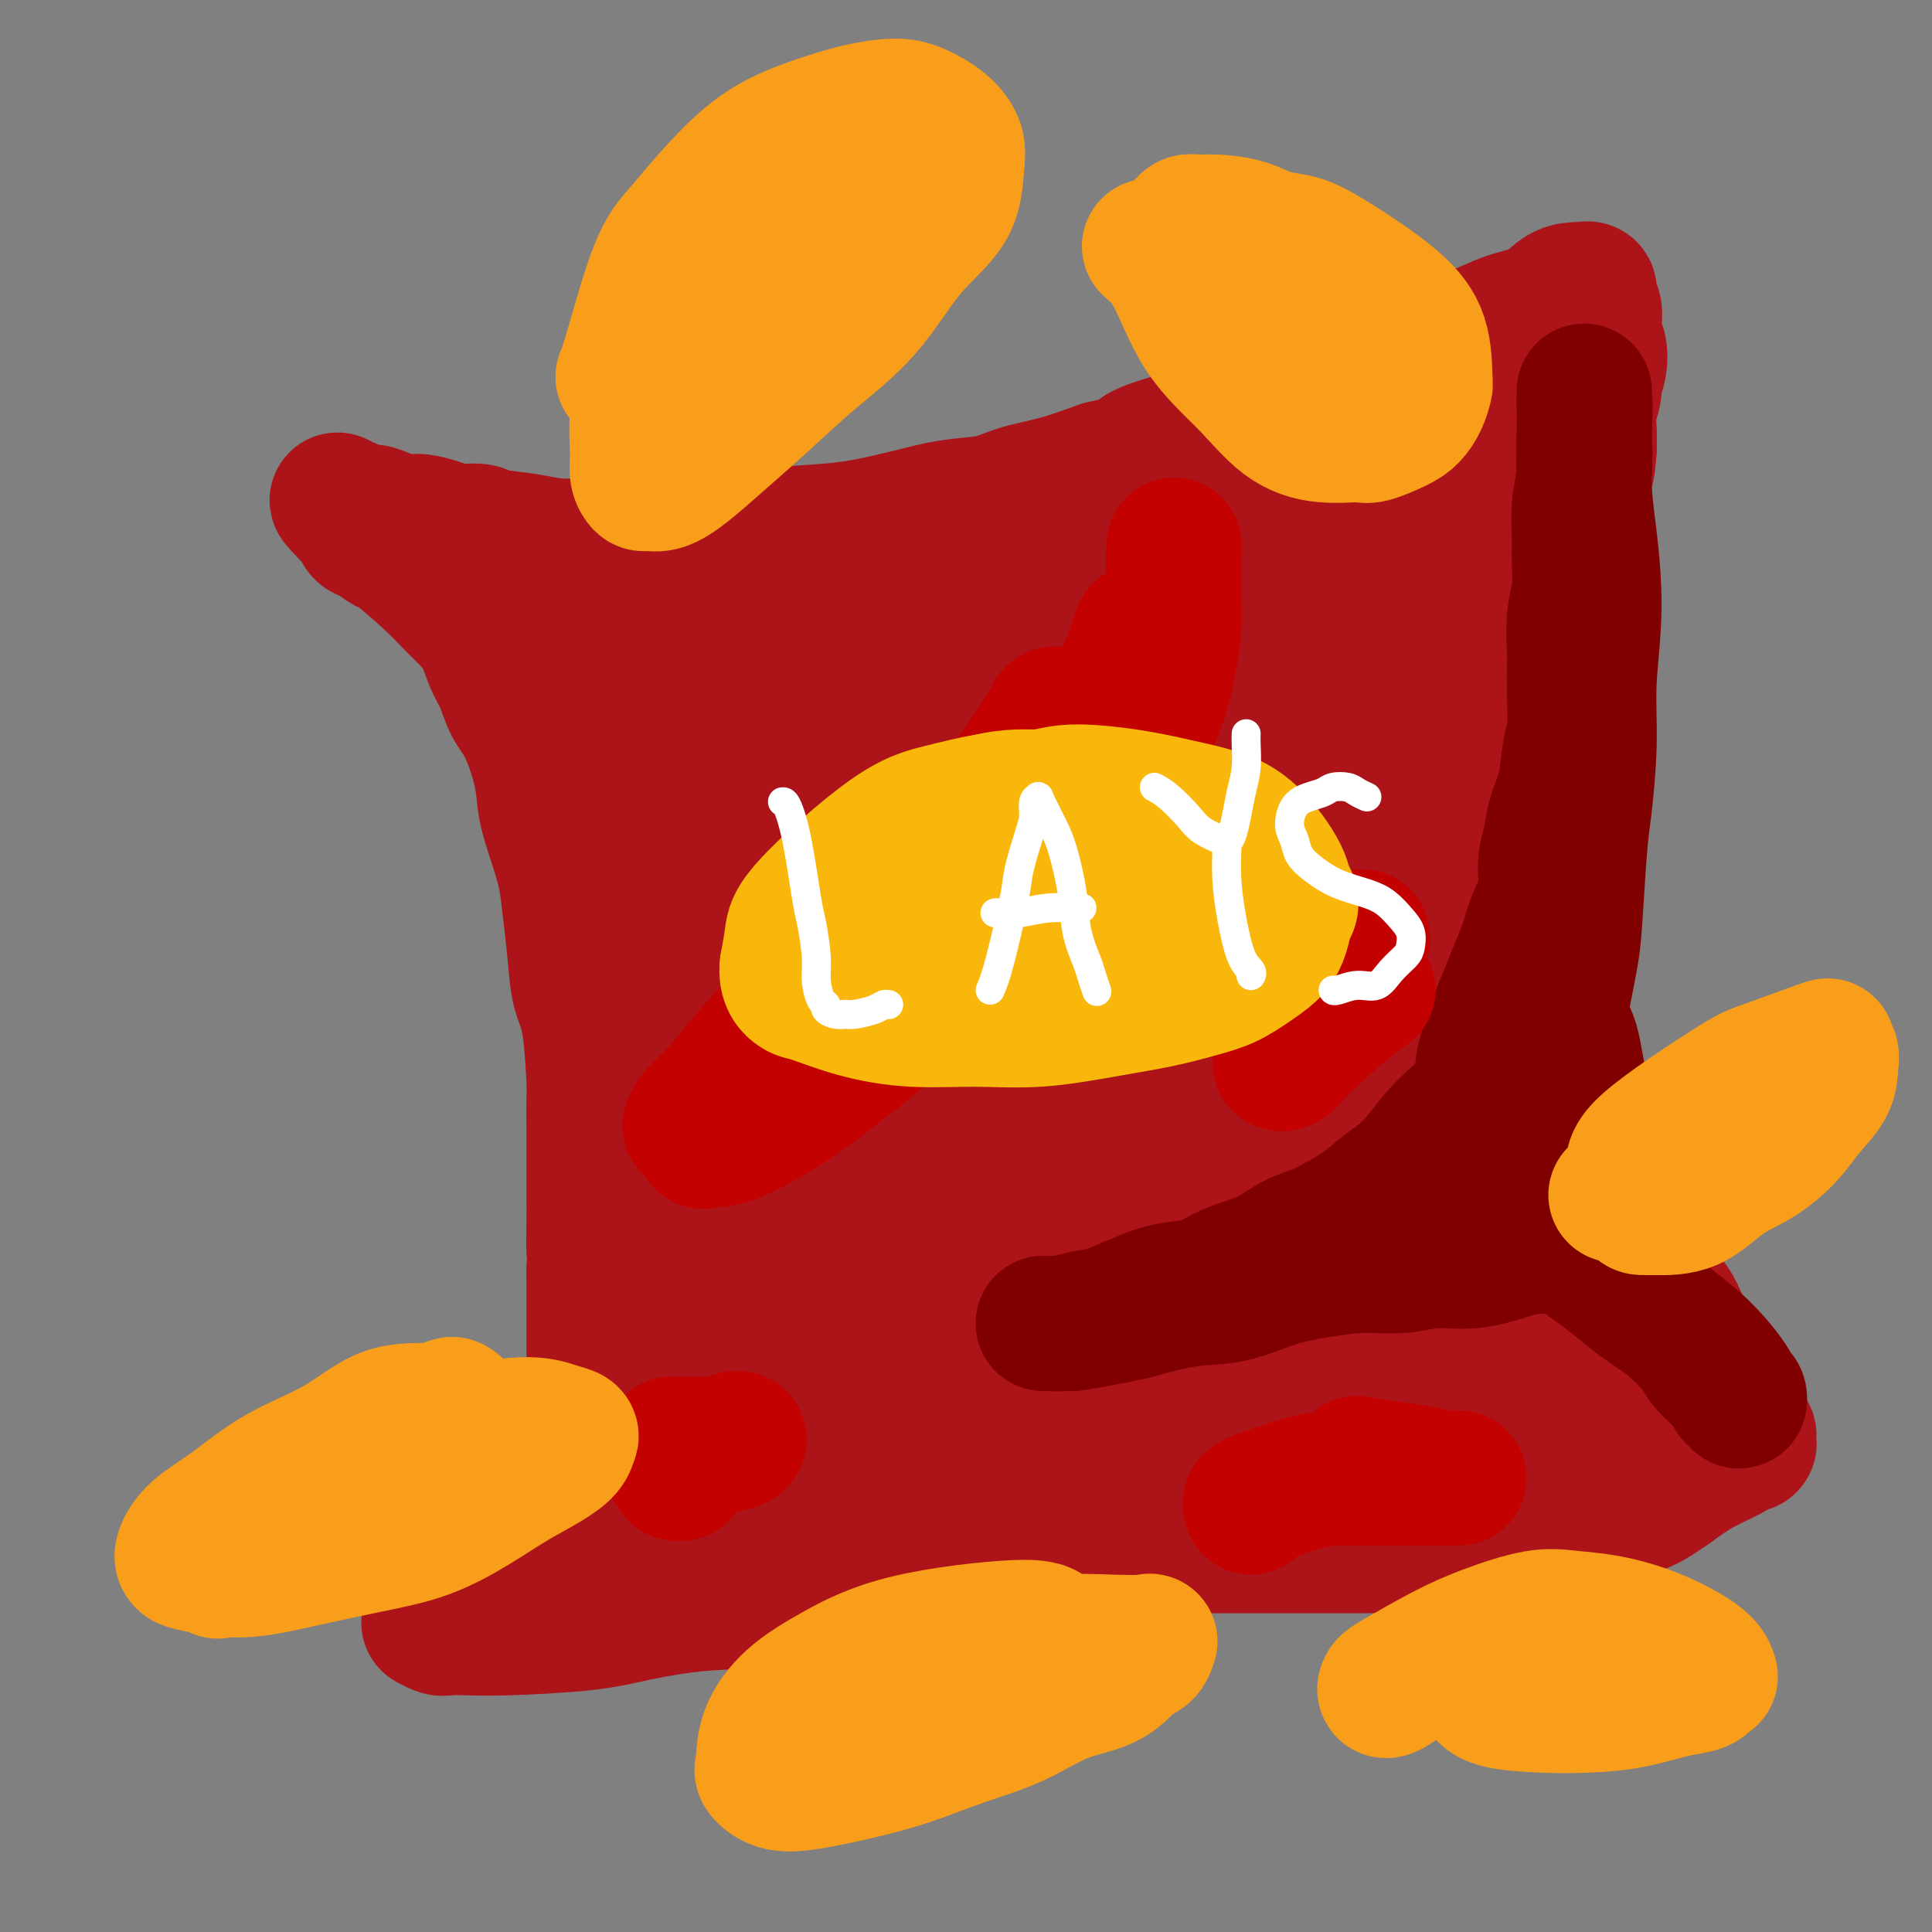 <svg viewBox='0 0 400 400' version='1.1' xmlns='http://www.w3.org/2000/svg' xmlns:xlink='http://www.w3.org/1999/xlink'><rect x="0" y="0" width="400" height="400" fill="#808080" stroke="none"/><g fill='none' stroke='rgb(173,20,25)' stroke-width='28' stroke-linecap='round' stroke-linejoin='round'><path d='M99,321c-0.098,-0.234 -0.196,-0.469 0,-1c0.196,-0.531 0.688,-1.360 1,-2c0.312,-0.640 0.446,-1.092 1,-2c0.554,-0.908 1.529,-2.271 2,-3c0.471,-0.729 0.440,-0.825 1,-1c0.560,-0.175 1.712,-0.428 2,-1c0.288,-0.572 -0.288,-1.463 0,-2c0.288,-0.537 1.439,-0.722 2,-1c0.561,-0.278 0.530,-0.651 1,-1c0.470,-0.349 1.439,-0.674 2,-1c0.561,-0.326 0.712,-0.654 1,-1c0.288,-0.346 0.711,-0.712 1,-1c0.289,-0.288 0.445,-0.500 1,-1c0.555,-0.500 1.511,-1.288 2,-2c0.489,-0.712 0.512,-1.349 1,-2c0.488,-0.651 1.441,-1.318 2,-2c0.559,-0.682 0.724,-1.379 1,-2c0.276,-0.621 0.662,-1.166 1,-2c0.338,-0.834 0.626,-1.959 1,-3c0.374,-1.041 0.832,-1.999 1,-3c0.168,-1.001 0.045,-2.045 0,-3c-0.045,-0.955 -0.012,-1.822 0,-3c0.012,-1.178 0.003,-2.666 0,-4c-0.003,-1.334 -0.001,-2.513 0,-4c0.001,-1.487 0.000,-3.282 0,-5c-0.000,-1.718 -0.000,-3.359 0,-5'/><path d='M123,263c0.309,-5.255 0.083,-3.392 0,-4c-0.083,-0.608 -0.022,-3.688 0,-6c0.022,-2.312 0.007,-3.856 0,-6c-0.007,-2.144 -0.004,-4.887 0,-7c0.004,-2.113 0.008,-3.594 0,-6c-0.008,-2.406 -0.030,-5.735 0,-7c0.030,-1.265 0.110,-0.465 0,-3c-0.110,-2.535 -0.410,-8.405 -1,-12c-0.590,-3.595 -1.470,-4.913 -2,-7c-0.530,-2.087 -0.709,-4.941 -1,-8c-0.291,-3.059 -0.692,-6.323 -1,-9c-0.308,-2.677 -0.522,-4.768 -1,-7c-0.478,-2.232 -1.220,-4.605 -2,-7c-0.780,-2.395 -1.598,-4.812 -2,-7c-0.402,-2.188 -0.387,-4.149 -1,-7c-0.613,-2.851 -1.854,-6.594 -3,-9c-1.146,-2.406 -2.197,-3.477 -3,-5c-0.803,-1.523 -1.358,-3.498 -2,-5c-0.642,-1.502 -1.371,-2.531 -2,-4c-0.629,-1.469 -1.156,-3.379 -2,-5c-0.844,-1.621 -2.003,-2.954 -3,-4c-0.997,-1.046 -1.832,-1.804 -3,-3c-1.168,-1.196 -2.670,-2.830 -5,-5c-2.330,-2.170 -5.489,-4.875 -7,-6c-1.511,-1.125 -1.375,-0.668 -2,-1c-0.625,-0.332 -2.013,-1.451 -3,-2c-0.987,-0.549 -1.574,-0.529 -2,-1c-0.426,-0.471 -0.692,-1.435 -1,-2c-0.308,-0.565 -0.660,-0.733 -1,-1c-0.340,-0.267 -0.670,-0.634 -1,-1'/><path d='M72,106c-4.317,-4.253 -1.109,-1.887 0,-1c1.109,0.887 0.119,0.293 0,0c-0.119,-0.293 0.632,-0.285 1,0c0.368,0.285 0.352,0.846 1,1c0.648,0.154 1.961,-0.100 3,0c1.039,0.100 1.803,0.553 3,1c1.197,0.447 2.828,0.890 4,1c1.172,0.110 1.885,-0.111 3,0c1.115,0.111 2.632,0.554 4,1c1.368,0.446 2.587,0.894 4,1c1.413,0.106 3.020,-0.129 4,0c0.980,0.129 1.333,0.623 3,1c1.667,0.377 4.648,0.637 7,1c2.352,0.363 4.076,0.829 6,1c1.924,0.171 4.048,0.048 6,0c1.952,-0.048 3.732,-0.019 6,0c2.268,0.019 5.024,0.030 8,0c2.976,-0.030 6.172,-0.101 9,0c2.828,0.101 5.288,0.375 8,0c2.712,-0.375 5.674,-1.400 9,-2c3.326,-0.600 7.014,-0.776 10,-1c2.986,-0.224 5.268,-0.497 8,-1c2.732,-0.503 5.914,-1.236 9,-2c3.086,-0.764 6.075,-1.558 9,-2c2.925,-0.442 5.784,-0.531 8,-1c2.216,-0.469 3.789,-1.319 6,-2c2.211,-0.681 5.060,-1.195 8,-2c2.940,-0.805 5.970,-1.903 9,-3'/><path d='M228,97c13.202,-2.995 8.208,-2.482 8,-3c-0.208,-0.518 4.371,-2.067 8,-3c3.629,-0.933 6.309,-1.250 9,-2c2.691,-0.750 5.393,-1.933 8,-3c2.607,-1.067 5.118,-2.018 8,-3c2.882,-0.982 6.136,-1.996 9,-3c2.864,-1.004 5.338,-1.998 8,-3c2.662,-1.002 5.513,-2.010 8,-3c2.487,-0.990 4.608,-1.960 7,-3c2.392,-1.040 5.053,-2.149 7,-3c1.947,-0.851 3.181,-1.444 5,-2c1.819,-0.556 4.224,-1.077 6,-2c1.776,-0.923 2.925,-2.249 4,-3c1.075,-0.751 2.077,-0.927 3,-1c0.923,-0.073 1.768,-0.042 2,0c0.232,0.042 -0.148,0.097 0,0c0.148,-0.097 0.823,-0.345 1,0c0.177,0.345 -0.145,1.284 0,2c0.145,0.716 0.758,1.209 1,2c0.242,0.791 0.113,1.878 0,3c-0.113,1.122 -0.211,2.277 0,3c0.211,0.723 0.732,1.015 1,2c0.268,0.985 0.282,2.664 0,4c-0.282,1.336 -0.860,2.327 -1,3c-0.140,0.673 0.158,1.026 0,2c-0.158,0.974 -0.773,2.570 -1,4c-0.227,1.430 -0.065,2.694 0,4c0.065,1.306 0.032,2.653 0,4'/><path d='M329,93c-0.338,5.310 -0.682,4.084 -1,5c-0.318,0.916 -0.610,3.972 -1,6c-0.390,2.028 -0.878,3.028 -1,4c-0.122,0.972 0.122,1.917 0,3c-0.122,1.083 -0.611,2.305 -1,4c-0.389,1.695 -0.678,3.862 -1,6c-0.322,2.138 -0.679,4.248 -1,6c-0.321,1.752 -0.608,3.148 -1,5c-0.392,1.852 -0.890,4.160 -1,6c-0.110,1.840 0.167,3.211 0,5c-0.167,1.789 -0.777,3.995 -1,6c-0.223,2.005 -0.060,3.808 0,6c0.060,2.192 0.016,4.774 0,7c-0.016,2.226 -0.004,4.095 0,6c0.004,1.905 0.001,3.845 0,6c-0.001,2.155 -0.000,4.525 0,7c0.000,2.475 -0.001,5.056 0,7c0.001,1.944 0.003,3.253 0,6c-0.003,2.747 -0.012,6.933 0,9c0.012,2.067 0.043,2.016 0,3c-0.043,0.984 -0.162,3.004 0,5c0.162,1.996 0.605,3.968 1,6c0.395,2.032 0.740,4.123 1,6c0.260,1.877 0.433,3.540 1,5c0.567,1.460 1.528,2.716 2,4c0.472,1.284 0.454,2.594 1,4c0.546,1.406 1.655,2.907 3,5c1.345,2.093 2.928,4.777 4,7c1.072,2.223 1.635,3.983 2,5c0.365,1.017 0.533,1.291 1,2c0.467,0.709 1.234,1.855 2,3'/><path d='M338,258c2.214,4.172 1.750,3.602 2,4c0.250,0.398 1.214,1.765 2,3c0.786,1.235 1.393,2.340 2,3c0.607,0.660 1.213,0.876 2,2c0.787,1.124 1.755,3.155 2,4c0.245,0.845 -0.234,0.505 0,1c0.234,0.495 1.180,1.824 2,3c0.820,1.176 1.515,2.198 2,3c0.485,0.802 0.760,1.383 1,2c0.240,0.617 0.446,1.268 1,2c0.554,0.732 1.458,1.543 2,2c0.542,0.457 0.722,0.559 1,1c0.278,0.441 0.653,1.222 1,2c0.347,0.778 0.667,1.552 1,2c0.333,0.448 0.678,0.569 1,1c0.322,0.431 0.622,1.172 1,2c0.378,0.828 0.833,1.742 1,2c0.167,0.258 0.044,-0.141 0,0c-0.044,0.141 -0.011,0.822 0,1c0.011,0.178 -0.001,-0.148 0,0c0.001,0.148 0.016,0.770 0,1c-0.016,0.230 -0.063,0.067 0,0c0.063,-0.067 0.238,-0.038 0,0c-0.238,0.038 -0.887,0.085 -1,0c-0.113,-0.085 0.310,-0.301 0,0c-0.310,0.301 -1.353,1.120 -3,2c-1.647,0.880 -3.899,1.823 -6,3c-2.101,1.177 -4.050,2.589 -6,4'/><path d='M346,308c-3.663,2.511 -4.819,3.288 -7,4c-2.181,0.712 -5.385,1.357 -8,2c-2.615,0.643 -4.640,1.282 -7,2c-2.360,0.718 -5.054,1.513 -8,2c-2.946,0.487 -6.144,0.666 -9,1c-2.856,0.334 -5.371,0.821 -8,1c-2.629,0.179 -5.370,0.048 -8,0c-2.630,-0.048 -5.147,-0.013 -8,0c-2.853,0.013 -6.043,0.002 -9,0c-2.957,-0.002 -5.682,0.003 -9,0c-3.318,-0.003 -7.230,-0.014 -11,0c-3.770,0.014 -7.398,0.053 -11,0c-3.602,-0.053 -7.178,-0.197 -11,0c-3.822,0.197 -7.888,0.737 -12,1c-4.112,0.263 -8.268,0.249 -12,1c-3.732,0.751 -7.041,2.266 -11,3c-3.959,0.734 -8.570,0.686 -13,1c-4.430,0.314 -8.681,0.991 -13,2c-4.319,1.009 -8.706,2.351 -13,3c-4.294,0.649 -8.497,0.605 -13,1c-4.503,0.395 -9.308,1.230 -13,2c-3.692,0.770 -6.273,1.475 -11,2c-4.727,0.525 -11.600,0.869 -16,1c-4.400,0.131 -6.328,0.050 -8,0c-1.672,-0.050 -3.088,-0.067 -4,0c-0.912,0.067 -1.320,0.220 -2,0c-0.680,-0.220 -1.633,-0.813 -2,-1c-0.367,-0.187 -0.150,0.032 0,0c0.150,-0.032 0.233,-0.316 3,-2c2.767,-1.684 8.219,-4.767 16,-8c7.781,-3.233 17.890,-6.617 28,-10'/><path d='M136,316c12.627,-5.156 20.696,-8.044 31,-11c10.304,-2.956 22.843,-5.978 35,-9c12.157,-3.022 23.932,-6.043 34,-8c10.068,-1.957 18.429,-2.850 26,-4c7.571,-1.150 14.354,-2.557 23,-3c8.646,-0.443 19.156,0.078 24,0c4.844,-0.078 4.021,-0.753 6,-1c1.979,-0.247 6.761,-0.064 9,0c2.239,0.064 1.937,0.009 1,0c-0.937,-0.009 -2.509,0.027 -6,1c-3.491,0.973 -8.903,2.882 -14,4c-5.097,1.118 -9.881,1.443 -15,2c-5.119,0.557 -10.574,1.346 -17,2c-6.426,0.654 -13.824,1.175 -21,2c-7.176,0.825 -14.129,1.956 -22,3c-7.871,1.044 -16.661,2.003 -25,3c-8.339,0.997 -16.227,2.033 -23,3c-6.773,0.967 -12.432,1.866 -17,3c-4.568,1.134 -8.044,2.502 -11,3c-2.956,0.498 -5.391,0.125 -7,0c-1.609,-0.125 -2.393,-0.002 -3,0c-0.607,0.002 -1.038,-0.118 -1,0c0.038,0.118 0.546,0.475 2,0c1.454,-0.475 3.856,-1.783 9,-3c5.144,-1.217 13.030,-2.343 21,-4c7.970,-1.657 16.023,-3.846 23,-5c6.977,-1.154 12.878,-1.272 18,-2c5.122,-0.728 9.463,-2.065 13,-3c3.537,-0.935 6.268,-1.467 9,-2'/><path d='M238,287c15.601,-3.166 7.603,-1.580 5,-1c-2.603,0.580 0.190,0.154 1,0c0.810,-0.154 -0.364,-0.036 -1,0c-0.636,0.036 -0.735,-0.011 -3,0c-2.265,0.011 -6.696,0.081 -12,1c-5.304,0.919 -11.482,2.689 -18,4c-6.518,1.311 -13.376,2.163 -19,3c-5.624,0.837 -10.012,1.660 -14,2c-3.988,0.340 -7.574,0.198 -10,0c-2.426,-0.198 -3.690,-0.450 -5,-1c-1.310,-0.550 -2.666,-1.396 -4,-2c-1.334,-0.604 -2.648,-0.964 -5,-3c-2.352,-2.036 -5.744,-5.747 -7,-8c-1.256,-2.253 -0.378,-3.047 -1,-5c-0.622,-1.953 -2.745,-5.065 -4,-9c-1.255,-3.935 -1.642,-8.695 -2,-14c-0.358,-5.305 -0.687,-11.157 -1,-16c-0.313,-4.843 -0.611,-8.678 -1,-13c-0.389,-4.322 -0.868,-9.130 -1,-15c-0.132,-5.870 0.082,-12.803 0,-18c-0.082,-5.197 -0.459,-8.659 0,-14c0.459,-5.341 1.753,-12.560 2,-17c0.247,-4.440 -0.553,-6.100 -1,-8c-0.447,-1.900 -0.542,-4.039 -1,-6c-0.458,-1.961 -1.278,-3.745 -2,-5c-0.722,-1.255 -1.345,-1.983 -2,-3c-0.655,-1.017 -1.340,-2.324 -2,-3c-0.660,-0.676 -1.293,-0.720 -2,-1c-0.707,-0.280 -1.488,-0.794 -2,-1c-0.512,-0.206 -0.756,-0.103 -1,0'/><path d='M125,134c-1.625,-1.310 -1.187,-0.585 -1,0c0.187,0.585 0.122,1.030 0,2c-0.122,0.970 -0.299,2.463 0,7c0.299,4.537 1.076,12.117 3,20c1.924,7.883 4.994,16.070 8,24c3.006,7.930 5.947,15.605 9,23c3.053,7.395 6.218,14.512 9,22c2.782,7.488 5.182,15.348 7,22c1.818,6.652 3.055,12.097 5,17c1.945,4.903 4.598,9.264 6,13c1.402,3.736 1.551,6.847 2,9c0.449,2.153 1.196,3.347 2,4c0.804,0.653 1.663,0.764 2,1c0.337,0.236 0.152,0.595 0,0c-0.152,-0.595 -0.270,-2.145 -1,-6c-0.730,-3.855 -2.072,-10.017 -3,-16c-0.928,-5.983 -1.442,-11.789 -3,-19c-1.558,-7.211 -4.160,-15.828 -6,-24c-1.840,-8.172 -2.917,-15.898 -4,-24c-1.083,-8.102 -2.171,-16.579 -3,-23c-0.829,-6.421 -1.399,-10.787 -2,-15c-0.601,-4.213 -1.234,-8.274 -2,-11c-0.766,-2.726 -1.664,-4.116 -2,-5c-0.336,-0.884 -0.110,-1.260 0,-2c0.110,-0.740 0.103,-1.844 0,-2c-0.103,-0.156 -0.304,0.635 0,5c0.304,4.365 1.112,12.304 2,21c0.888,8.696 1.854,18.149 3,28c1.146,9.851 2.470,20.100 4,29c1.530,8.900 3.265,16.450 5,24'/><path d='M165,258c3.228,19.563 4.298,14.970 6,16c1.702,1.030 4.038,7.682 5,12c0.962,4.318 0.552,6.302 1,7c0.448,0.698 1.753,0.110 3,0c1.247,-0.110 2.435,0.260 3,-1c0.565,-1.260 0.508,-4.149 1,-8c0.492,-3.851 1.532,-8.664 2,-15c0.468,-6.336 0.364,-14.194 0,-23c-0.364,-8.806 -0.987,-18.561 -1,-27c-0.013,-8.439 0.584,-15.564 1,-25c0.416,-9.436 0.650,-21.184 1,-29c0.350,-7.816 0.816,-11.698 1,-15c0.184,-3.302 0.086,-6.022 0,-8c-0.086,-1.978 -0.159,-3.215 0,-4c0.159,-0.785 0.549,-1.118 1,1c0.451,2.118 0.963,6.689 1,8c0.037,1.311 -0.402,-0.636 1,10c1.402,10.636 4.643,33.857 8,48c3.357,14.143 6.828,19.208 10,26c3.172,6.792 6.044,15.310 9,22c2.956,6.690 5.997,11.551 9,16c3.003,4.449 5.967,8.487 8,11c2.033,2.513 3.133,3.503 4,4c0.867,0.497 1.499,0.503 2,0c0.501,-0.503 0.869,-1.513 1,-4c0.131,-2.487 0.025,-6.450 0,-12c-0.025,-5.550 0.032,-12.687 0,-21c-0.032,-8.313 -0.152,-17.804 1,-29c1.152,-11.196 3.576,-24.098 6,-37'/><path d='M249,181c1.425,-6.981 1.988,-5.934 3,-10c1.012,-4.066 2.471,-13.247 4,-20c1.529,-6.753 3.126,-11.080 4,-15c0.874,-3.920 1.024,-7.433 1,-10c-0.024,-2.567 -0.222,-4.188 0,-5c0.222,-0.812 0.863,-0.814 1,-1c0.137,-0.186 -0.230,-0.555 0,1c0.230,1.555 1.058,5.033 2,12c0.942,6.967 1.997,17.422 3,28c1.003,10.578 1.953,21.278 3,31c1.047,9.722 2.189,18.464 4,27c1.811,8.536 4.289,16.865 7,24c2.711,7.135 5.655,13.075 8,18c2.345,4.925 4.092,8.836 6,13c1.908,4.164 3.979,8.581 6,12c2.021,3.419 3.994,5.840 6,8c2.006,2.160 4.046,4.060 6,5c1.954,0.940 3.823,0.922 5,1c1.177,0.078 1.664,0.253 2,0c0.336,-0.253 0.523,-0.935 1,-2c0.477,-1.065 1.245,-2.513 2,-4c0.755,-1.487 1.497,-3.015 2,-5c0.503,-1.985 0.769,-4.429 1,-7c0.231,-2.571 0.429,-5.269 0,-7c-0.429,-1.731 -1.485,-2.493 -2,-3c-0.515,-0.507 -0.489,-0.757 -1,-1c-0.511,-0.243 -1.560,-0.477 -4,-1c-2.440,-0.523 -6.272,-1.333 -12,-1c-5.728,0.333 -13.351,1.809 -20,3c-6.649,1.191 -12.325,2.095 -18,3'/><path d='M269,275c-10.740,1.580 -12.589,3.031 -17,4c-4.411,0.969 -11.384,1.458 -17,1c-5.616,-0.458 -9.876,-1.863 -14,-3c-4.124,-1.137 -8.112,-2.006 -11,-3c-2.888,-0.994 -4.676,-2.112 -7,-3c-2.324,-0.888 -5.184,-1.546 -8,-2c-2.816,-0.454 -5.590,-0.702 -7,-1c-1.410,-0.298 -1.458,-0.645 -2,-1c-0.542,-0.355 -1.580,-0.720 0,0c1.580,0.720 5.778,2.523 12,5c6.222,2.477 14.469,5.627 22,8c7.531,2.373 14.347,3.970 22,6c7.653,2.030 16.143,4.492 24,6c7.857,1.508 15.081,2.063 23,3c7.919,0.937 16.534,2.256 23,3c6.466,0.744 10.784,0.912 15,1c4.216,0.088 8.331,0.095 12,0c3.669,-0.095 6.893,-0.293 9,-1c2.107,-0.707 3.099,-1.921 4,-3c0.901,-1.079 1.713,-2.021 2,-2c0.287,0.021 0.049,1.004 -1,0c-1.049,-1.004 -2.908,-3.996 -4,-6c-1.092,-2.004 -1.416,-3.021 -3,-5c-1.584,-1.979 -4.426,-4.918 -7,-8c-2.574,-3.082 -4.878,-6.305 -7,-9c-2.122,-2.695 -4.060,-4.863 -6,-8c-1.940,-3.137 -3.882,-7.244 -6,-11c-2.118,-3.756 -4.413,-7.161 -7,-12c-2.587,-4.839 -5.466,-11.110 -8,-17c-2.534,-5.890 -4.724,-11.397 -6,-16c-1.276,-4.603 -1.638,-8.301 -2,-12'/><path d='M297,189c-2.701,-8.831 -1.452,-8.408 -1,-10c0.452,-1.592 0.108,-5.197 0,-8c-0.108,-2.803 0.021,-4.803 0,-6c-0.021,-1.197 -0.194,-1.590 0,-2c0.194,-0.410 0.753,-0.835 1,-1c0.247,-0.165 0.183,-0.068 0,3c-0.183,3.068 -0.485,9.107 -1,18c-0.515,8.893 -1.242,20.639 -2,31c-0.758,10.361 -1.547,19.336 -2,27c-0.453,7.664 -0.569,14.015 -1,20c-0.431,5.985 -1.176,11.604 -2,16c-0.824,4.396 -1.727,7.571 -2,9c-0.273,1.429 0.083,1.114 0,1c-0.083,-0.114 -0.606,-0.027 -1,0c-0.394,0.027 -0.659,-0.007 -2,-2c-1.341,-1.993 -3.759,-5.945 -6,-10c-2.241,-4.055 -4.304,-8.212 -6,-12c-1.696,-3.788 -3.025,-7.208 -4,-11c-0.975,-3.792 -1.598,-7.956 -2,-12c-0.402,-4.044 -0.584,-7.967 -1,-12c-0.416,-4.033 -1.067,-8.176 -1,-12c0.067,-3.824 0.851,-7.330 1,-10c0.149,-2.670 -0.337,-4.506 0,-8c0.337,-3.494 1.497,-8.648 2,-11c0.503,-2.352 0.348,-1.903 0,-2c-0.348,-0.097 -0.889,-0.741 -1,-1c-0.111,-0.259 0.208,-0.133 -1,2c-1.208,2.133 -3.942,6.273 -8,12c-4.058,5.727 -9.439,13.042 -14,20c-4.561,6.958 -8.303,13.559 -12,19c-3.697,5.441 -7.348,9.720 -11,14'/><path d='M220,251c-8.652,12.011 -7.284,8.538 -8,8c-0.716,-0.538 -3.518,1.857 -5,3c-1.482,1.143 -1.646,1.033 -2,1c-0.354,-0.033 -0.899,0.013 -1,0c-0.101,-0.013 0.243,-0.083 0,-1c-0.243,-0.917 -1.072,-2.680 -2,-5c-0.928,-2.320 -1.956,-5.198 -3,-9c-1.044,-3.802 -2.105,-8.528 -3,-12c-0.895,-3.472 -1.625,-5.688 -3,-10c-1.375,-4.312 -3.395,-10.719 -5,-15c-1.605,-4.281 -2.797,-6.436 -4,-10c-1.203,-3.564 -2.419,-8.537 -4,-13c-1.581,-4.463 -3.526,-8.416 -5,-12c-1.474,-3.584 -2.476,-6.799 -3,-10c-0.524,-3.201 -0.571,-6.388 -1,-9c-0.429,-2.612 -1.239,-4.649 -2,-6c-0.761,-1.351 -1.472,-2.015 -2,-3c-0.528,-0.985 -0.874,-2.290 -1,-3c-0.126,-0.710 -0.033,-0.824 0,-1c0.033,-0.176 0.008,-0.413 0,-1c-0.008,-0.587 0.003,-1.525 0,-2c-0.003,-0.475 -0.019,-0.486 0,-1c0.019,-0.514 0.074,-1.531 0,-2c-0.074,-0.469 -0.278,-0.392 0,0c0.278,0.392 1.038,1.097 3,4c1.962,2.903 5.125,8.004 8,13c2.875,4.996 5.461,9.885 8,13c2.539,3.115 5.030,4.454 7,6c1.970,1.546 3.420,3.299 5,4c1.580,0.701 3.290,0.351 5,0'/><path d='M202,178c1.776,-0.143 3.716,-0.499 6,-1c2.284,-0.501 4.912,-1.145 7,-2c2.088,-0.855 3.637,-1.921 5,-3c1.363,-1.079 2.541,-2.170 3,-3c0.459,-0.830 0.200,-1.400 0,-2c-0.200,-0.600 -0.340,-1.230 -2,-3c-1.660,-1.770 -4.841,-4.681 -11,-8c-6.159,-3.319 -15.297,-7.047 -26,-10c-10.703,-2.953 -22.970,-5.131 -30,-6c-7.030,-0.869 -8.824,-0.429 -10,-1c-1.176,-0.571 -1.735,-2.153 -2,-3c-0.265,-0.847 -0.234,-0.959 0,-1c0.234,-0.041 0.673,-0.009 1,0c0.327,0.009 0.542,-0.004 4,-1c3.458,-0.996 10.158,-2.976 17,-5c6.842,-2.024 13.825,-4.092 21,-6c7.175,-1.908 14.544,-3.655 22,-5c7.456,-1.345 15.001,-2.287 22,-3c6.999,-0.713 13.451,-1.195 20,-2c6.549,-0.805 13.196,-1.931 19,-3c5.804,-1.069 10.766,-2.079 15,-3c4.234,-0.921 7.739,-1.753 12,-3c4.261,-1.247 9.278,-2.911 12,-4c2.722,-1.089 3.151,-1.604 4,-2c0.849,-0.396 2.120,-0.672 3,-1c0.880,-0.328 1.370,-0.706 2,-1c0.630,-0.294 1.400,-0.502 1,0c-0.400,0.502 -1.972,1.715 -5,4c-3.028,2.285 -7.514,5.643 -12,9'/><path d='M300,109c-5.184,4.965 -9.642,10.878 -15,18c-5.358,7.122 -11.614,15.452 -17,24c-5.386,8.548 -9.900,17.314 -14,26c-4.100,8.686 -7.786,17.291 -10,24c-2.214,6.709 -2.957,11.522 -4,16c-1.043,4.478 -2.388,8.621 -3,12c-0.612,3.379 -0.493,5.994 -1,8c-0.507,2.006 -1.641,3.402 -2,4c-0.359,0.598 0.058,0.399 0,0c-0.058,-0.399 -0.590,-0.997 -1,-3c-0.410,-2.003 -0.697,-5.412 -1,-11c-0.303,-5.588 -0.620,-13.355 0,-21c0.620,-7.645 2.178,-15.167 3,-22c0.822,-6.833 0.909,-12.976 1,-19c0.091,-6.024 0.185,-11.930 0,-16c-0.185,-4.070 -0.650,-6.303 -1,-8c-0.350,-1.697 -0.583,-2.858 -1,-4c-0.417,-1.142 -1.016,-2.265 -2,-3c-0.984,-0.735 -2.354,-1.080 -3,-1c-0.646,0.080 -0.570,0.586 -2,2c-1.430,1.414 -4.366,3.736 -7,10c-2.634,6.264 -4.966,16.470 -6,26c-1.034,9.530 -0.772,18.384 -1,26c-0.228,7.616 -0.948,13.993 -1,19c-0.052,5.007 0.563,8.642 1,12c0.437,3.358 0.694,6.438 1,8c0.306,1.562 0.659,1.604 1,2c0.341,0.396 0.669,1.145 1,0c0.331,-1.145 0.666,-4.184 1,-9c0.334,-4.816 0.667,-11.408 1,-18'/><path d='M218,211c0.697,-5.860 1.438,-7.010 3,-13c1.562,-5.990 3.945,-16.820 6,-26c2.055,-9.180 3.783,-16.710 5,-22c1.217,-5.290 1.922,-8.339 2,-11c0.078,-2.661 -0.470,-4.932 -1,-6c-0.530,-1.068 -1.043,-0.931 -1,-1c0.043,-0.069 0.642,-0.343 -1,1c-1.642,1.343 -5.527,4.303 -11,11c-5.473,6.697 -12.536,17.130 -17,26c-4.464,8.870 -6.331,16.177 -8,22c-1.669,5.823 -3.140,10.161 -3,13c0.140,2.839 1.893,4.178 4,7c2.107,2.822 4.569,7.125 8,10c3.431,2.875 7.830,4.320 12,5c4.170,0.680 8.112,0.594 13,0c4.888,-0.594 10.721,-1.698 16,-4c5.279,-2.302 10.002,-5.803 14,-9c3.998,-3.197 7.269,-6.089 10,-10c2.731,-3.911 4.921,-8.840 8,-16c3.079,-7.160 7.048,-16.549 10,-24c2.952,-7.451 4.886,-12.963 7,-17c2.114,-4.037 4.409,-6.599 7,-10c2.591,-3.401 5.477,-7.641 7,-10c1.523,-2.359 1.684,-2.837 2,-3c0.316,-0.163 0.788,-0.012 1,0c0.212,0.012 0.165,-0.116 0,0c-0.165,0.116 -0.446,0.474 -1,2c-0.554,1.526 -1.380,4.218 -3,7c-1.620,2.782 -4.034,5.652 -6,11c-1.966,5.348 -3.483,13.174 -5,21'/><path d='M296,165c-3.122,10.903 -3.928,17.662 -5,25c-1.072,7.338 -2.412,15.256 -3,22c-0.588,6.744 -0.425,12.313 0,17c0.425,4.687 1.112,8.490 2,12c0.888,3.510 1.978,6.725 3,10c1.022,3.275 1.977,6.610 3,9c1.023,2.390 2.115,3.835 3,5c0.885,1.165 1.565,2.050 2,3c0.435,0.950 0.625,1.966 1,2c0.375,0.034 0.933,-0.915 0,0c-0.933,0.915 -3.359,3.695 -6,6c-2.641,2.305 -5.496,4.137 -9,6c-3.504,1.863 -7.656,3.757 -13,6c-5.344,2.243 -11.881,4.836 -16,6c-4.119,1.164 -5.820,0.901 -7,1c-1.180,0.099 -1.838,0.560 -3,1c-1.162,0.440 -2.830,0.857 -4,1c-1.170,0.143 -1.844,0.011 -2,0c-0.156,-0.011 0.207,0.100 0,0c-0.207,-0.100 -0.985,-0.412 0,-1c0.985,-0.588 3.731,-1.451 7,-3c3.269,-1.549 7.059,-3.784 12,-6c4.941,-2.216 11.033,-4.413 16,-7c4.967,-2.587 8.809,-5.563 12,-8c3.191,-2.437 5.732,-4.334 8,-6c2.268,-1.666 4.265,-3.103 5,-4c0.735,-0.897 0.210,-1.256 0,-3c-0.210,-1.744 -0.105,-4.872 0,-8'/><path d='M302,251c-0.653,-3.448 -2.285,-6.567 -4,-10c-1.715,-3.433 -3.514,-7.180 -7,-12c-3.486,-4.820 -8.660,-10.714 -13,-16c-4.340,-5.286 -7.845,-9.965 -11,-14c-3.155,-4.035 -5.960,-7.425 -10,-11c-4.040,-3.575 -9.316,-7.335 -14,-11c-4.684,-3.665 -8.775,-7.235 -13,-10c-4.225,-2.765 -8.583,-4.726 -12,-7c-3.417,-2.274 -5.893,-4.862 -8,-7c-2.107,-2.138 -3.847,-3.826 -5,-5c-1.153,-1.174 -1.721,-1.834 -2,-2c-0.279,-0.166 -0.270,0.163 0,0c0.270,-0.163 0.801,-0.819 2,-1c1.199,-0.181 3.067,0.113 8,-1c4.933,-1.113 12.932,-3.632 17,-5c4.068,-1.368 4.204,-1.584 8,-3c3.796,-1.416 11.252,-4.034 17,-7c5.748,-2.966 9.789,-6.282 15,-9c5.211,-2.718 11.593,-4.838 17,-7c5.407,-2.162 9.840,-4.367 13,-6c3.160,-1.633 5.047,-2.693 7,-4c1.953,-1.307 3.973,-2.861 5,-4c1.027,-1.139 1.060,-1.862 1,-2c-0.060,-0.138 -0.212,0.310 0,0c0.212,-0.310 0.788,-1.378 1,-2c0.212,-0.622 0.060,-0.796 0,-1c-0.060,-0.204 -0.026,-0.436 0,-1c0.026,-0.564 0.046,-1.460 0,-2c-0.046,-0.540 -0.156,-0.726 -1,-1c-0.844,-0.274 -2.422,-0.637 -4,-1'/><path d='M309,89c-2.010,-0.662 -4.533,-1.316 -8,0c-3.467,1.316 -7.876,4.602 -13,8c-5.124,3.398 -10.961,6.910 -17,11c-6.039,4.090 -12.278,8.760 -20,14c-7.722,5.240 -16.926,11.052 -25,17c-8.074,5.948 -15.019,12.032 -20,17c-4.981,4.968 -8.000,8.819 -10,11c-2.000,2.181 -2.983,2.693 -3,3c-0.017,0.307 0.932,0.411 2,0c1.068,-0.411 2.255,-1.337 7,-3c4.745,-1.663 13.047,-4.063 19,-6c5.953,-1.937 9.558,-3.411 11,-4c1.442,-0.589 0.721,-0.295 0,0'/></g>
<g fill='none' stroke='rgb(128,0,0)' stroke-width='28' stroke-linecap='round' stroke-linejoin='round'><path d='M316,215c-0.987,0.798 -1.974,1.597 -3,3c-1.026,1.403 -2.090,3.411 -3,5c-0.910,1.589 -1.667,2.759 -3,4c-1.333,1.241 -3.244,2.551 -5,4c-1.756,1.449 -3.358,3.035 -5,5c-1.642,1.965 -3.323,4.308 -5,6c-1.677,1.692 -3.350,2.731 -5,4c-1.650,1.269 -3.276,2.766 -5,4c-1.724,1.234 -3.544,2.203 -5,3c-1.456,0.797 -2.546,1.421 -4,2c-1.454,0.579 -3.271,1.115 -5,2c-1.729,0.885 -3.369,2.121 -5,3c-1.631,0.879 -3.253,1.401 -5,2c-1.747,0.599 -3.618,1.277 -5,2c-1.382,0.723 -2.276,1.493 -4,2c-1.724,0.507 -4.278,0.751 -6,1c-1.722,0.249 -2.614,0.501 -4,1c-1.386,0.499 -3.268,1.244 -5,2c-1.732,0.756 -3.315,1.523 -5,2c-1.685,0.477 -3.471,0.664 -5,1c-1.529,0.336 -2.802,0.822 -4,1c-1.198,0.178 -2.321,0.048 -3,0c-0.679,-0.048 -0.914,-0.013 -1,0c-0.086,0.013 -0.023,0.003 0,0c0.023,-0.003 0.006,-0.001 0,0c-0.006,0.001 -0.002,0.000 1,0c1.002,-0.000 3.001,-0.000 5,0'/><path d='M222,274c3.138,-0.423 8.482,-1.482 11,-2c2.518,-0.518 2.211,-0.495 4,-1c1.789,-0.505 5.676,-1.537 9,-2c3.324,-0.463 6.085,-0.358 9,-1c2.915,-0.642 5.985,-2.033 9,-3c3.015,-0.967 5.976,-1.511 9,-2c3.024,-0.489 6.110,-0.922 9,-1c2.890,-0.078 5.583,0.199 8,0c2.417,-0.199 4.559,-0.876 7,-1c2.441,-0.124 5.181,0.304 8,0c2.819,-0.304 5.718,-1.339 8,-2c2.282,-0.661 3.946,-0.946 6,-1c2.054,-0.054 4.498,0.124 6,0c1.502,-0.124 2.061,-0.549 3,-1c0.939,-0.451 2.259,-0.928 3,-1c0.741,-0.072 0.902,0.260 1,0c0.098,-0.260 0.132,-1.113 0,-2c-0.132,-0.887 -0.431,-1.809 -1,-3c-0.569,-1.191 -1.406,-2.650 -2,-4c-0.594,-1.350 -0.943,-2.592 -1,-4c-0.057,-1.408 0.178,-2.981 0,-4c-0.178,-1.019 -0.768,-1.482 -1,-3c-0.232,-1.518 -0.106,-4.089 0,-6c0.106,-1.911 0.193,-3.162 0,-5c-0.193,-1.838 -0.667,-4.264 -1,-6c-0.333,-1.736 -0.524,-2.782 -1,-4c-0.476,-1.218 -1.238,-2.609 -2,-4'/><path d='M323,211c-1.399,-7.741 -0.896,-4.592 -1,-4c-0.104,0.592 -0.815,-1.372 -1,-2c-0.185,-0.628 0.155,0.082 0,0c-0.155,-0.082 -0.804,-0.954 -1,-1c-0.196,-0.046 0.063,0.734 0,2c-0.063,1.266 -0.447,3.020 -1,5c-0.553,1.980 -1.274,4.188 -2,6c-0.726,1.812 -1.458,3.227 -3,6c-1.542,2.773 -3.893,6.903 -5,9c-1.107,2.097 -0.969,2.161 -2,3c-1.031,0.839 -3.231,2.453 -5,4c-1.769,1.547 -3.106,3.027 -4,4c-0.894,0.973 -1.347,1.437 -2,2c-0.653,0.563 -1.508,1.223 -2,2c-0.492,0.777 -0.621,1.670 -1,2c-0.379,0.330 -1.009,0.095 -1,0c0.009,-0.095 0.657,-0.051 1,0c0.343,0.051 0.381,0.108 1,0c0.619,-0.108 1.819,-0.383 3,0c1.181,0.383 2.345,1.424 4,2c1.655,0.576 3.803,0.688 5,1c1.197,0.312 1.445,0.824 2,1c0.555,0.176 1.417,0.016 2,0c0.583,-0.016 0.888,0.111 1,0c0.112,-0.111 0.032,-0.460 0,-1c-0.032,-0.540 -0.016,-1.270 0,-2'/><path d='M311,250c0.202,-0.681 0.208,-0.885 0,-2c-0.208,-1.115 -0.630,-3.142 -1,-5c-0.370,-1.858 -0.687,-3.546 -1,-5c-0.313,-1.454 -0.620,-2.675 -1,-4c-0.380,-1.325 -0.832,-2.754 -1,-4c-0.168,-1.246 -0.053,-2.310 0,-3c0.053,-0.690 0.045,-1.005 0,-2c-0.045,-0.995 -0.125,-2.670 0,-4c0.125,-1.330 0.456,-2.314 1,-4c0.544,-1.686 1.300,-4.075 2,-6c0.700,-1.925 1.344,-3.388 2,-5c0.656,-1.612 1.324,-3.375 2,-5c0.676,-1.625 1.361,-3.112 2,-5c0.639,-1.888 1.231,-4.177 2,-6c0.769,-1.823 1.715,-3.181 2,-5c0.285,-1.819 -0.093,-4.100 0,-6c0.093,-1.900 0.656,-3.419 1,-5c0.344,-1.581 0.471,-3.225 1,-5c0.529,-1.775 1.462,-3.680 2,-6c0.538,-2.320 0.680,-5.054 1,-7c0.320,-1.946 0.817,-3.103 1,-5c0.183,-1.897 0.053,-4.532 0,-7c-0.053,-2.468 -0.028,-4.767 0,-6c0.028,-1.233 0.060,-1.399 0,-3c-0.060,-1.601 -0.213,-4.639 0,-7c0.213,-2.361 0.793,-4.047 1,-6c0.207,-1.953 0.042,-4.172 0,-6c-0.042,-1.828 0.040,-3.263 0,-5c-0.040,-1.737 -0.203,-3.775 0,-6c0.203,-2.225 0.772,-4.636 1,-7c0.228,-2.364 0.114,-4.682 0,-7'/><path d='M328,91c0.309,-10.763 0.083,-7.669 0,-7c-0.083,0.669 -0.022,-1.087 0,-2c0.022,-0.913 0.005,-0.984 0,-1c-0.005,-0.016 0.001,0.025 0,0c-0.001,-0.025 -0.010,-0.114 0,1c0.010,1.114 0.037,3.430 0,7c-0.037,3.570 -0.139,8.394 0,12c0.139,3.606 0.517,5.993 1,10c0.483,4.007 1.069,9.633 1,15c-0.069,5.367 -0.792,10.476 -1,15c-0.208,4.524 0.100,8.463 0,13c-0.100,4.537 -0.607,9.673 -1,13c-0.393,3.327 -0.672,4.845 -1,9c-0.328,4.155 -0.704,10.947 -1,15c-0.296,4.053 -0.512,5.366 -1,8c-0.488,2.634 -1.248,6.587 -2,10c-0.752,3.413 -1.497,6.286 -2,9c-0.503,2.714 -0.766,5.271 -1,7c-0.234,1.729 -0.441,2.631 -1,4c-0.559,1.369 -1.469,3.207 -2,5c-0.531,1.793 -0.681,3.542 -1,5c-0.319,1.458 -0.806,2.624 -1,4c-0.194,1.376 -0.095,2.961 0,4c0.095,1.039 0.185,1.531 0,2c-0.185,0.469 -0.645,0.915 0,2c0.645,1.085 2.394,2.810 4,4c1.606,1.190 3.070,1.845 5,3c1.930,1.155 4.327,2.811 6,4c1.673,1.189 2.621,1.911 4,3c1.379,1.089 3.190,2.544 5,4'/><path d='M339,269c5.016,3.651 5.557,3.779 7,5c1.443,1.221 3.787,3.537 5,5c1.213,1.463 1.295,2.075 2,3c0.705,0.925 2.032,2.163 3,3c0.968,0.837 1.577,1.273 2,2c0.423,0.727 0.660,1.745 1,2c0.340,0.255 0.785,-0.254 1,0c0.215,0.254 0.201,1.272 0,1c-0.201,-0.272 -0.590,-1.835 -2,-4c-1.410,-2.165 -3.842,-4.933 -6,-7c-2.158,-2.067 -4.044,-3.434 -6,-5c-1.956,-1.566 -3.983,-3.332 -6,-5c-2.017,-1.668 -4.024,-3.236 -6,-5c-1.976,-1.764 -3.919,-3.722 -5,-5c-1.081,-1.278 -1.298,-1.877 -2,-3c-0.702,-1.123 -1.890,-2.771 -3,-4c-1.110,-1.229 -2.144,-2.039 -3,-3c-0.856,-0.961 -1.536,-2.073 -2,-3c-0.464,-0.927 -0.712,-1.670 -1,-2c-0.288,-0.330 -0.614,-0.248 -1,-1c-0.386,-0.752 -0.830,-2.337 -1,-3c-0.170,-0.663 -0.066,-0.405 0,-1c0.066,-0.595 0.095,-2.045 0,-4c-0.095,-1.955 -0.313,-4.416 0,-7c0.313,-2.584 1.156,-5.292 2,-8'/><path d='M318,220c0.608,-4.994 1.627,-5.978 2,-8c0.373,-2.022 0.100,-5.083 0,-7c-0.100,-1.917 -0.029,-2.691 0,-3c0.029,-0.309 0.014,-0.155 0,0'/></g>
<g fill='none' stroke='rgb(195,1,1)' stroke-width='28' stroke-linecap='round' stroke-linejoin='round'><path d='M218,148c0.285,-0.241 0.569,-0.482 -1,2c-1.569,2.482 -4.992,7.687 -8,12c-3.008,4.313 -5.602,7.733 -8,10c-2.398,2.267 -4.601,3.379 -8,7c-3.399,3.621 -7.993,9.750 -13,15c-5.007,5.250 -10.427,9.621 -15,14c-4.573,4.379 -8.298,8.767 -11,12c-2.702,3.233 -4.380,5.311 -6,7c-1.620,1.689 -3.183,2.990 -4,4c-0.817,1.010 -0.889,1.731 -1,2c-0.111,0.269 -0.262,0.087 0,0c0.262,-0.087 0.938,-0.077 1,0c0.062,0.077 -0.489,0.223 1,0c1.489,-0.223 5.017,-0.813 8,-2c2.983,-1.187 5.421,-2.971 9,-5c3.579,-2.029 8.299,-4.303 12,-7c3.701,-2.697 6.384,-5.819 10,-9c3.616,-3.181 8.165,-6.423 12,-10c3.835,-3.577 6.955,-7.489 10,-11c3.045,-3.511 6.016,-6.623 9,-10c2.984,-3.377 5.980,-7.021 8,-10c2.020,-2.979 3.063,-5.294 5,-9c1.937,-3.706 4.768,-8.802 6,-12c1.232,-3.198 0.866,-4.498 1,-5c0.134,-0.502 0.770,-0.206 1,-1c0.230,-0.794 0.056,-2.680 0,-4c-0.056,-1.320 0.006,-2.076 0,-3c-0.006,-0.924 -0.078,-2.018 0,-3c0.078,-0.982 0.308,-1.852 0,-1c-0.308,0.852 -1.154,3.426 -2,6'/><path d='M234,137c-1.129,2.377 -2.951,5.821 -5,10c-2.049,4.179 -4.326,9.094 -7,14c-2.674,4.906 -5.745,9.802 -9,15c-3.255,5.198 -6.694,10.697 -11,16c-4.306,5.303 -9.481,10.408 -14,15c-4.519,4.592 -8.383,8.670 -12,12c-3.617,3.330 -6.986,5.911 -10,8c-3.014,2.089 -5.673,3.687 -8,5c-2.327,1.313 -4.322,2.342 -6,3c-1.678,0.658 -3.038,0.946 -4,1c-0.962,0.054 -1.525,-0.127 -2,0c-0.475,0.127 -0.864,0.561 0,0c0.864,-0.561 2.979,-2.118 6,-4c3.021,-1.882 6.949,-4.088 11,-6c4.051,-1.912 8.226,-3.529 12,-6c3.774,-2.471 7.147,-5.797 11,-9c3.853,-3.203 8.186,-6.284 12,-9c3.814,-2.716 7.111,-5.069 10,-8c2.889,-2.931 5.372,-6.441 8,-10c2.628,-3.559 5.400,-7.167 8,-10c2.600,-2.833 5.026,-4.891 7,-8c1.974,-3.109 3.496,-7.268 5,-11c1.504,-3.732 2.992,-7.038 4,-10c1.008,-2.962 1.538,-5.581 2,-8c0.462,-2.419 0.856,-4.637 1,-7c0.144,-2.363 0.039,-4.870 0,-7c-0.039,-2.130 -0.010,-3.881 0,-5c0.010,-1.119 0.003,-1.605 0,-2c-0.003,-0.395 -0.001,-0.697 0,-1'/><path d='M243,115c0.167,-3.667 0.083,-1.833 0,0'/><path d='M281,303c1.854,0.340 3.709,0.680 6,1c2.291,0.320 5.020,0.622 7,1c1.980,0.378 3.213,0.834 4,1c0.787,0.166 1.129,0.044 2,0c0.871,-0.044 2.273,-0.010 2,0c-0.273,0.010 -2.219,-0.005 -5,0c-2.781,0.005 -6.397,0.029 -10,0c-3.603,-0.029 -7.194,-0.110 -10,0c-2.806,0.110 -4.829,0.411 -7,1c-2.171,0.589 -4.491,1.464 -6,2c-1.509,0.536 -2.209,0.731 -3,1c-0.791,0.269 -1.675,0.611 -2,1c-0.325,0.389 -0.093,0.825 0,1c0.093,0.175 0.046,0.087 0,0'/><path d='M139,299c0.546,0.001 1.092,0.001 2,0c0.908,-0.001 2.179,-0.004 3,0c0.821,0.004 1.191,0.014 2,0c0.809,-0.014 2.057,-0.054 3,0c0.943,0.054 1.582,0.200 2,0c0.418,-0.200 0.614,-0.745 1,-1c0.386,-0.255 0.961,-0.218 1,0c0.039,0.218 -0.460,0.618 -2,1c-1.540,0.382 -4.121,0.746 -6,1c-1.879,0.254 -3.054,0.397 -4,1c-0.946,0.603 -1.661,1.664 -2,2c-0.339,0.336 -0.301,-0.054 0,0c0.301,0.054 0.864,0.550 1,1c0.136,0.450 -0.156,0.852 0,1c0.156,0.148 0.759,0.042 1,0c0.241,-0.042 0.121,-0.021 0,0'/><path d='M266,215c1.621,-1.120 3.242,-2.239 5,-4c1.758,-1.761 3.652,-4.163 5,-6c1.348,-1.837 2.151,-3.110 3,-4c0.849,-0.890 1.745,-1.397 2,-2c0.255,-0.603 -0.130,-1.300 0,-2c0.130,-0.700 0.776,-1.401 1,-2c0.224,-0.599 0.027,-1.096 0,-1c-0.027,0.096 0.117,0.783 0,1c-0.117,0.217 -0.496,-0.038 -1,1c-0.504,1.038 -1.133,3.370 -2,5c-0.867,1.630 -1.973,2.559 -3,4c-1.027,1.441 -1.977,3.395 -3,5c-1.023,1.605 -2.121,2.860 -3,4c-0.879,1.140 -1.540,2.164 -2,3c-0.460,0.836 -0.719,1.484 -1,2c-0.281,0.516 -0.585,0.899 -1,1c-0.415,0.101 -0.941,-0.082 -1,0c-0.059,0.082 0.349,0.428 1,0c0.651,-0.428 1.546,-1.630 4,-4c2.454,-2.370 6.468,-5.907 9,-8c2.532,-2.093 3.580,-2.741 4,-3c0.420,-0.259 0.210,-0.130 0,0'/></g>
<g fill='none' stroke='rgb(249,183,11)' stroke-width='28' stroke-linecap='round' stroke-linejoin='round'><path d='M178,188c-1.102,-0.311 -2.205,-0.623 -3,-1c-0.795,-0.377 -1.284,-0.820 -2,-1c-0.716,-0.180 -1.660,-0.096 -2,0c-0.340,0.096 -0.075,0.204 0,0c0.075,-0.204 -0.038,-0.720 0,-1c0.038,-0.280 0.229,-0.323 1,-1c0.771,-0.677 2.122,-1.988 4,-3c1.878,-1.012 4.283,-1.724 7,-3c2.717,-1.276 5.746,-3.114 9,-4c3.254,-0.886 6.733,-0.819 10,-1c3.267,-0.181 6.322,-0.611 10,-1c3.678,-0.389 7.978,-0.736 12,-1c4.022,-0.264 7.767,-0.444 11,0c3.233,0.444 5.954,1.511 9,2c3.046,0.489 6.417,0.400 9,1c2.583,0.600 4.377,1.891 6,3c1.623,1.109 3.073,2.037 4,3c0.927,0.963 1.331,1.962 2,3c0.669,1.038 1.604,2.115 2,3c0.396,0.885 0.253,1.576 0,2c-0.253,0.424 -0.617,0.579 -1,1c-0.383,0.421 -0.785,1.107 -2,2c-1.215,0.893 -3.245,1.994 -5,3c-1.755,1.006 -3.237,1.919 -5,3c-1.763,1.081 -3.807,2.331 -6,3c-2.193,0.669 -4.536,0.757 -7,1c-2.464,0.243 -5.048,0.642 -8,1c-2.952,0.358 -6.272,0.674 -10,1c-3.728,0.326 -7.864,0.663 -12,1'/><path d='M211,204c-9.747,-0.028 -15.614,-2.097 -19,-3c-3.386,-0.903 -4.289,-0.638 -7,-1c-2.711,-0.362 -7.229,-1.351 -10,-2c-2.771,-0.649 -3.795,-0.959 -5,-1c-1.205,-0.041 -2.589,0.185 -3,0c-0.411,-0.185 0.153,-0.782 0,-1c-0.153,-0.218 -1.021,-0.058 1,0c2.021,0.058 6.932,0.015 10,0c3.068,-0.015 4.293,-0.003 8,0c3.707,0.003 9.895,-0.002 15,0c5.105,0.002 9.127,0.012 13,0c3.873,-0.012 7.595,-0.047 11,0c3.405,0.047 6.491,0.174 9,0c2.509,-0.174 4.439,-0.651 6,-1c1.561,-0.349 2.752,-0.571 4,-1c1.248,-0.429 2.552,-1.065 3,-2c0.448,-0.935 0.040,-2.170 0,-3c-0.040,-0.830 0.288,-1.254 0,-2c-0.288,-0.746 -1.191,-1.814 -2,-3c-0.809,-1.186 -1.524,-2.489 -3,-4c-1.476,-1.511 -3.714,-3.230 -6,-5c-2.286,-1.770 -4.622,-3.593 -7,-5c-2.378,-1.407 -4.800,-2.399 -8,-3c-3.200,-0.601 -7.180,-0.811 -10,-1c-2.820,-0.189 -4.482,-0.355 -7,0c-2.518,0.355 -5.893,1.233 -9,2c-3.107,0.767 -5.946,1.422 -11,5c-5.054,3.578 -12.322,10.079 -16,14c-3.678,3.921 -3.765,5.263 -4,7c-0.235,1.737 -0.617,3.868 -1,6'/><path d='M163,200c-0.396,3.123 1.112,4.430 2,5c0.888,0.570 1.154,0.403 3,1c1.846,0.597 5.273,1.958 9,3c3.727,1.042 7.754,1.766 12,2c4.246,0.234 8.710,-0.020 13,0c4.290,0.020 8.404,0.316 13,0c4.596,-0.316 9.674,-1.242 14,-2c4.326,-0.758 7.901,-1.347 11,-2c3.099,-0.653 5.723,-1.370 8,-2c2.277,-0.630 4.208,-1.172 6,-2c1.792,-0.828 3.447,-1.943 5,-3c1.553,-1.057 3.005,-2.057 4,-3c0.995,-0.943 1.531,-1.831 2,-3c0.469,-1.169 0.869,-2.621 1,-4c0.131,-1.379 -0.009,-2.687 0,-4c0.009,-1.313 0.165,-2.631 -1,-5c-1.165,-2.369 -3.651,-5.788 -6,-8c-2.349,-2.212 -4.561,-3.215 -7,-4c-2.439,-0.785 -5.105,-1.351 -8,-2c-2.895,-0.649 -6.018,-1.381 -10,-2c-3.982,-0.619 -8.822,-1.124 -12,-1c-3.178,0.124 -4.694,0.877 -7,1c-2.306,0.123 -5.401,-0.385 -11,1c-5.599,1.385 -13.702,4.664 -17,6c-3.298,1.336 -1.791,0.731 -4,3c-2.209,2.269 -8.133,7.413 -11,11c-2.867,3.587 -2.677,5.619 -3,8c-0.323,2.381 -1.159,5.113 -1,7c0.159,1.887 1.312,2.931 2,4c0.688,1.069 0.911,2.163 4,3c3.089,0.837 9.045,1.419 15,2'/><path d='M189,210c4.858,-0.062 9.504,-1.216 14,-2c4.496,-0.784 8.841,-1.199 13,-2c4.159,-0.801 8.133,-1.988 12,-3c3.867,-1.012 7.628,-1.850 11,-3c3.372,-1.150 6.355,-2.614 9,-4c2.645,-1.386 4.953,-2.695 7,-4c2.047,-1.305 3.834,-2.608 5,-4c1.166,-1.392 1.711,-2.874 2,-4c0.289,-1.126 0.320,-1.896 0,-3c-0.320,-1.104 -0.993,-2.543 -3,-4c-2.007,-1.457 -5.348,-2.931 -10,-4c-4.652,-1.069 -10.615,-1.734 -13,-2c-2.385,-0.266 -1.193,-0.133 0,0'/></g>
<g fill='none' stroke='rgb(255,255,255)' stroke-width='6' stroke-linecap='round' stroke-linejoin='round'><path d='M162,166c0.251,-0.034 0.502,-0.067 1,1c0.498,1.067 1.243,3.236 2,7c0.757,3.764 1.526,9.124 2,12c0.474,2.876 0.653,3.267 1,5c0.347,1.733 0.862,4.807 1,7c0.138,2.193 -0.101,3.506 0,5c0.101,1.494 0.541,3.171 1,4c0.459,0.829 0.936,0.811 1,1c0.064,0.189 -0.285,0.584 0,1c0.285,0.416 1.203,0.854 2,1c0.797,0.146 1.471,0.001 2,0c0.529,-0.001 0.912,0.143 2,0c1.088,-0.143 2.879,-0.575 4,-1c1.121,-0.425 1.571,-0.845 2,-1c0.429,-0.155 0.837,-0.044 1,0c0.163,0.044 0.082,0.022 0,0'/><path d='M205,205c0.522,-1.196 1.044,-2.392 2,-6c0.956,-3.608 2.346,-9.628 3,-13c0.654,-3.372 0.571,-4.094 1,-6c0.429,-1.906 1.369,-4.994 2,-7c0.631,-2.006 0.953,-2.931 1,-4c0.047,-1.069 -0.181,-2.282 0,-3c0.181,-0.718 0.773,-0.941 1,-1c0.227,-0.059 0.091,0.044 0,0c-0.091,-0.044 -0.137,-0.237 0,0c0.137,0.237 0.455,0.904 1,2c0.545,1.096 1.316,2.622 2,4c0.684,1.378 1.282,2.608 2,5c0.718,2.392 1.555,5.944 2,9c0.445,3.056 0.497,5.614 1,8c0.503,2.386 1.455,4.601 2,6c0.545,1.399 0.682,1.983 1,3c0.318,1.017 0.816,2.466 1,3c0.184,0.534 0.052,0.153 0,0c-0.052,-0.153 -0.026,-0.076 0,0'/><path d='M206,189c0.105,-0.030 0.210,-0.061 1,0c0.790,0.061 2.264,0.212 4,0c1.736,-0.212 3.733,-0.789 6,-1c2.267,-0.211 4.803,-0.057 6,0c1.197,0.057 1.056,0.016 1,0c-0.056,-0.016 -0.028,-0.008 0,0'/><path d='M239,163c0.873,0.467 1.746,0.934 3,2c1.254,1.066 2.889,2.731 4,4c1.111,1.269 1.698,2.143 3,3c1.302,0.857 3.319,1.697 4,2c0.681,0.303 0.028,0.070 0,0c-0.028,-0.070 0.571,0.023 1,0c0.429,-0.023 0.689,-0.163 1,-1c0.311,-0.837 0.672,-2.372 1,-4c0.328,-1.628 0.624,-3.350 1,-5c0.376,-1.650 0.833,-3.227 1,-5c0.167,-1.773 0.045,-3.743 0,-5c-0.045,-1.257 -0.012,-1.800 0,-2c0.012,-0.200 0.003,-0.057 0,0c-0.003,0.057 -0.002,0.029 0,0'/><path d='M254,173c0.018,0.772 0.037,1.544 0,3c-0.037,1.456 -0.129,3.595 0,6c0.129,2.405 0.479,5.075 1,8c0.521,2.925 1.212,6.104 2,8c0.788,1.896 1.674,2.511 2,3c0.326,0.489 0.093,0.854 0,1c-0.093,0.146 -0.047,0.073 0,0'/><path d='M283,165c-0.699,-0.316 -1.397,-0.632 -2,-1c-0.603,-0.368 -1.110,-0.788 -2,-1c-0.890,-0.212 -2.162,-0.216 -3,0c-0.838,0.216 -1.240,0.651 -2,1c-0.760,0.349 -1.876,0.610 -3,1c-1.124,0.390 -2.255,0.908 -3,2c-0.745,1.092 -1.104,2.757 -1,4c0.104,1.243 0.670,2.062 1,3c0.330,0.938 0.423,1.994 1,3c0.577,1.006 1.638,1.963 3,3c1.362,1.037 3.024,2.153 5,3c1.976,0.847 4.267,1.424 6,2c1.733,0.576 2.908,1.151 4,2c1.092,0.849 2.101,1.973 3,3c0.899,1.027 1.686,1.957 2,3c0.314,1.043 0.153,2.198 0,3c-0.153,0.802 -0.300,1.252 -1,2c-0.700,0.748 -1.953,1.794 -3,3c-1.047,1.206 -1.888,2.572 -3,3c-1.112,0.428 -2.494,-0.081 -4,0c-1.506,0.081 -3.136,0.753 -4,1c-0.864,0.247 -0.961,0.071 -1,0c-0.039,-0.071 -0.019,-0.035 0,0'/></g>
<g fill='none' stroke='rgb(249,158,27)' stroke-width='28' stroke-linecap='round' stroke-linejoin='round'><path d='M129,78c0.396,-0.925 0.792,-1.849 2,-6c1.208,-4.151 3.230,-11.527 5,-16c1.770,-4.473 3.290,-6.041 5,-8c1.710,-1.959 3.609,-4.307 6,-7c2.391,-2.693 5.272,-5.731 8,-8c2.728,-2.269 5.302,-3.769 8,-5c2.698,-1.231 5.520,-2.192 8,-3c2.480,-0.808 4.620,-1.462 7,-2c2.380,-0.538 5.002,-0.958 7,-1c1.998,-0.042 3.371,0.296 5,1c1.629,0.704 3.513,1.774 5,3c1.487,1.226 2.577,2.607 3,4c0.423,1.393 0.178,2.799 0,5c-0.178,2.201 -0.291,5.198 -2,8c-1.709,2.802 -5.014,5.409 -8,9c-2.986,3.591 -5.652,8.165 -9,12c-3.348,3.835 -7.379,6.930 -11,10c-3.621,3.070 -6.834,6.115 -10,9c-3.166,2.885 -6.287,5.612 -9,8c-2.713,2.388 -5.018,4.439 -7,6c-1.982,1.561 -3.641,2.634 -5,3c-1.359,0.366 -2.418,0.026 -3,0c-0.582,-0.026 -0.687,0.264 -1,0c-0.313,-0.264 -0.834,-1.081 -1,-2c-0.166,-0.919 0.024,-1.941 0,-4c-0.024,-2.059 -0.260,-5.157 0,-8c0.260,-2.843 1.018,-5.432 3,-9c1.982,-3.568 5.187,-8.114 7,-11c1.813,-2.886 2.232,-4.110 4,-6c1.768,-1.890 4.884,-4.445 8,-7'/><path d='M154,53c4.282,-4.939 5.488,-5.288 8,-7c2.512,-1.712 6.331,-4.789 9,-7c2.669,-2.211 4.187,-3.556 5,-4c0.813,-0.444 0.920,0.013 1,0c0.080,-0.013 0.134,-0.495 0,0c-0.134,0.495 -0.456,1.968 -2,4c-1.544,2.032 -4.309,4.622 -7,8c-2.691,3.378 -5.309,7.545 -8,12c-2.691,4.455 -5.455,9.200 -7,12c-1.545,2.800 -1.870,3.657 -2,4c-0.130,0.343 -0.065,0.171 0,0'/><path d='M238,51c1.655,1.422 3.311,2.844 5,6c1.689,3.156 3.412,8.047 6,12c2.588,3.953 6.042,6.970 9,10c2.958,3.030 5.422,6.074 8,8c2.578,1.926 5.271,2.735 8,3c2.729,0.265 5.494,-0.014 7,0c1.506,0.014 1.752,0.322 3,0c1.248,-0.322 3.497,-1.275 5,-2c1.503,-0.725 2.259,-1.224 3,-2c0.741,-0.776 1.468,-1.830 2,-3c0.532,-1.170 0.869,-2.457 1,-3c0.131,-0.543 0.055,-0.341 0,-2c-0.055,-1.659 -0.089,-5.180 -1,-8c-0.911,-2.820 -2.700,-4.940 -5,-7c-2.300,-2.060 -5.109,-4.061 -8,-6c-2.891,-1.939 -5.862,-3.816 -8,-5c-2.138,-1.184 -3.444,-1.676 -5,-2c-1.556,-0.324 -3.362,-0.480 -5,-1c-1.638,-0.520 -3.107,-1.403 -5,-2c-1.893,-0.597 -4.208,-0.906 -6,-1c-1.792,-0.094 -3.060,0.027 -4,0c-0.940,-0.027 -1.553,-0.204 -2,0c-0.447,0.204 -0.727,0.788 -1,1c-0.273,0.212 -0.540,0.051 0,1c0.540,0.949 1.887,3.007 4,6c2.113,2.993 4.992,6.921 8,10c3.008,3.079 6.145,5.308 9,7c2.855,1.692 5.427,2.846 8,4'/><path d='M274,75c4.006,2.116 5.521,1.905 7,2c1.479,0.095 2.923,0.496 4,1c1.077,0.504 1.788,1.111 2,1c0.212,-0.111 -0.075,-0.941 0,-1c0.075,-0.059 0.513,0.652 0,0c-0.513,-0.652 -1.977,-2.669 -3,-4c-1.023,-1.331 -1.605,-1.977 -4,-4c-2.395,-2.023 -6.604,-5.421 -10,-8c-3.396,-2.579 -5.978,-4.337 -9,-6c-3.022,-1.663 -6.484,-3.230 -9,-4c-2.516,-0.770 -4.086,-0.742 -5,-1c-0.914,-0.258 -1.173,-0.801 -1,-1c0.173,-0.199 0.777,-0.054 1,0c0.223,0.054 0.064,0.015 0,0c-0.064,-0.015 -0.032,-0.008 0,0'/><path d='M93,298c-0.076,-0.528 -0.151,-1.057 0,-2c0.151,-0.943 0.530,-2.301 1,-3c0.470,-0.699 1.031,-0.738 1,-1c-0.031,-0.262 -0.656,-0.746 -1,-1c-0.344,-0.254 -0.409,-0.280 -1,0c-0.591,0.280 -1.709,0.864 -4,1c-2.291,0.136 -5.754,-0.176 -9,1c-3.246,1.176 -6.274,3.841 -10,6c-3.726,2.159 -8.148,3.811 -12,6c-3.852,2.189 -7.133,4.915 -10,7c-2.867,2.085 -5.322,3.531 -7,5c-1.678,1.469 -2.581,2.963 -3,4c-0.419,1.037 -0.354,1.617 0,2c0.354,0.383 0.996,0.568 3,1c2.004,0.432 5.370,1.110 9,1c3.630,-0.110 7.525,-1.008 12,-2c4.475,-0.992 9.529,-2.078 14,-3c4.471,-0.922 8.357,-1.678 12,-3c3.643,-1.322 7.042,-3.208 10,-5c2.958,-1.792 5.474,-3.488 8,-5c2.526,-1.512 5.062,-2.838 7,-4c1.938,-1.162 3.278,-2.159 4,-3c0.722,-0.841 0.824,-1.526 1,-2c0.176,-0.474 0.425,-0.737 0,-1c-0.425,-0.263 -1.523,-0.526 -3,-1c-1.477,-0.474 -3.334,-1.158 -7,-1c-3.666,0.158 -9.141,1.158 -15,2c-5.859,0.842 -12.103,1.526 -17,3c-4.897,1.474 -8.449,3.737 -12,6'/><path d='M64,306c-6.143,2.050 -7.001,2.676 -9,4c-1.999,1.324 -5.138,3.346 -7,5c-1.862,1.654 -2.446,2.940 -3,4c-0.554,1.060 -1.076,1.892 -1,3c0.076,1.108 0.751,2.491 1,3c0.249,0.509 0.071,0.146 0,0c-0.071,-0.146 -0.036,-0.073 0,0'/><path d='M217,338c-0.859,-0.617 -1.719,-1.234 -7,-1c-5.281,0.234 -14.984,1.320 -22,3c-7.016,1.680 -11.346,3.955 -15,6c-3.654,2.045 -6.632,3.862 -9,6c-2.368,2.138 -4.126,4.599 -5,7c-0.874,2.401 -0.864,4.743 -1,6c-0.136,1.257 -0.418,1.429 0,2c0.418,0.571 1.534,1.542 3,2c1.466,0.458 3.280,0.403 6,0c2.720,-0.403 6.345,-1.154 10,-2c3.655,-0.846 7.341,-1.786 11,-3c3.659,-1.214 7.290,-2.703 11,-4c3.710,-1.297 7.498,-2.402 11,-4c3.502,-1.598 6.718,-3.690 10,-5c3.282,-1.310 6.632,-1.840 9,-3c2.368,-1.160 3.755,-2.952 5,-4c1.245,-1.048 2.346,-1.354 3,-2c0.654,-0.646 0.859,-1.632 1,-2c0.141,-0.368 0.217,-0.117 -1,0c-1.217,0.117 -3.728,0.101 -7,0c-3.272,-0.101 -7.304,-0.288 -13,0c-5.696,0.288 -13.057,1.052 -19,2c-5.943,0.948 -10.469,2.079 -15,4c-4.531,1.921 -9.066,4.633 -12,7c-2.934,2.367 -4.267,4.391 -5,6c-0.733,1.609 -0.867,2.805 -1,4'/><path d='M165,363c-1.156,1.556 -1.044,0.444 -1,0c0.044,-0.444 0.022,-0.222 0,0'/><path d='M319,337c0.258,-0.248 0.517,-0.495 -1,0c-1.517,0.495 -4.808,1.733 -7,3c-2.192,1.267 -3.283,2.564 -4,4c-0.717,1.436 -1.059,3.012 -1,4c0.059,0.988 0.519,1.387 1,2c0.481,0.613 0.984,1.440 3,2c2.016,0.560 5.545,0.855 9,1c3.455,0.145 6.838,0.141 10,0c3.162,-0.141 6.105,-0.420 9,-1c2.895,-0.580 5.743,-1.460 8,-2c2.257,-0.540 3.925,-0.740 5,-1c1.075,-0.260 1.559,-0.579 2,-1c0.441,-0.421 0.841,-0.943 1,-1c0.159,-0.057 0.077,0.349 0,0c-0.077,-0.349 -0.151,-1.455 -2,-3c-1.849,-1.545 -5.475,-3.530 -9,-5c-3.525,-1.470 -6.948,-2.426 -10,-3c-3.052,-0.574 -5.731,-0.767 -8,-1c-2.269,-0.233 -4.128,-0.505 -7,0c-2.872,0.505 -6.757,1.786 -10,3c-3.243,1.214 -5.843,2.361 -9,4c-3.157,1.639 -6.871,3.771 -9,5c-2.129,1.229 -2.674,1.556 -3,2c-0.326,0.444 -0.434,1.004 0,1c0.434,-0.004 1.410,-0.573 2,-1c0.590,-0.427 0.795,-0.714 1,-1'/><path d='M290,348c0.500,-0.167 0.250,-0.083 0,0'/><path d='M364,225c0.582,-0.726 1.164,-1.452 -2,0c-3.164,1.452 -10.075,5.083 -14,8c-3.925,2.917 -4.864,5.121 -6,7c-1.136,1.879 -2.469,3.432 -3,5c-0.531,1.568 -0.258,3.150 0,4c0.258,0.850 0.503,0.966 1,1c0.497,0.034 1.245,-0.016 3,0c1.755,0.016 4.516,0.099 7,-1c2.484,-1.099 4.690,-3.378 7,-5c2.310,-1.622 4.724,-2.587 7,-4c2.276,-1.413 4.415,-3.275 6,-5c1.585,-1.725 2.615,-3.312 4,-5c1.385,-1.688 3.124,-3.475 4,-5c0.876,-1.525 0.891,-2.787 1,-4c0.109,-1.213 0.314,-2.377 0,-3c-0.314,-0.623 -1.147,-0.705 -1,-1c0.147,-0.295 1.276,-0.804 -1,0c-2.276,0.804 -7.955,2.920 -11,4c-3.045,1.080 -3.454,1.124 -8,4c-4.546,2.876 -13.229,8.585 -17,12c-3.771,3.415 -2.631,4.535 -3,6c-0.369,1.465 -2.248,3.276 -3,4c-0.752,0.724 -0.376,0.362 0,0'/></g>
</svg>